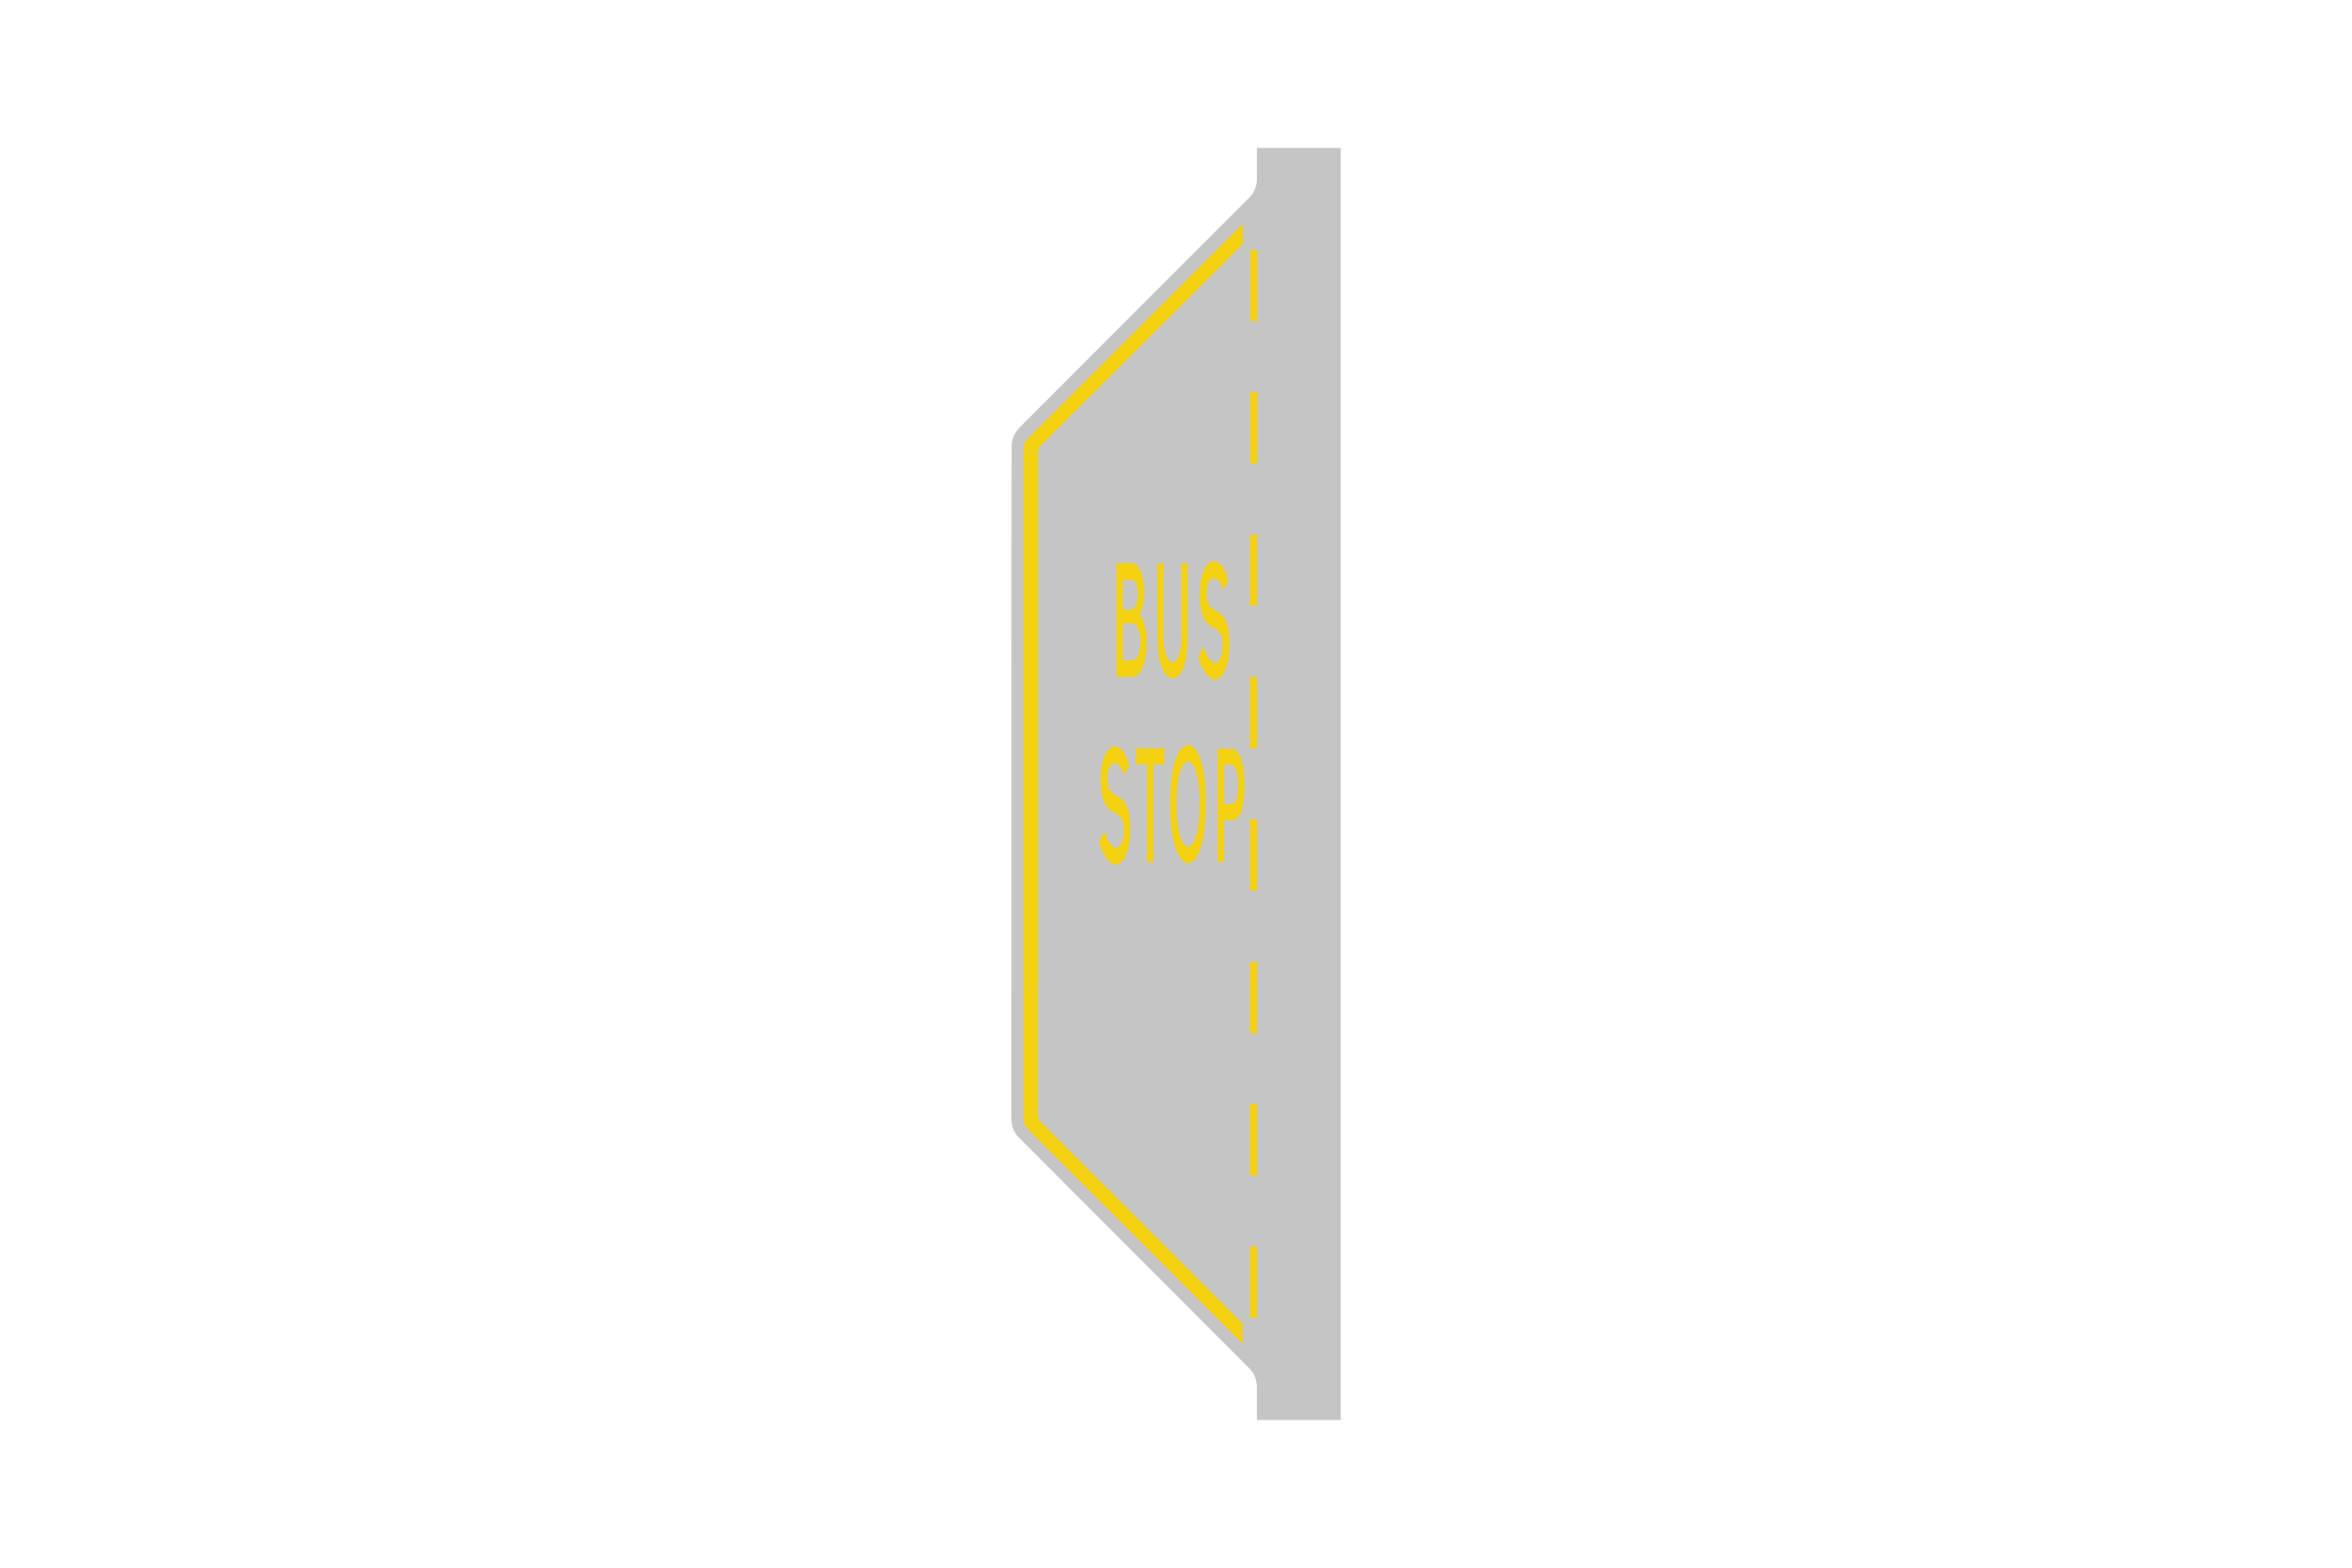 <?xml version="1.0" encoding="utf-8"?>
<!-- Generator: Adobe Illustrator 26.0.2, SVG Export Plug-In . SVG Version: 6.00 Build 0)  -->
<svg version="1.1" id="Layer_1" xmlns="http://www.w3.org/2000/svg" xmlns:xlink="http://www.w3.org/1999/xlink" x="0px" y="0px"
	 viewBox="0 0 960 640" style="enable-background:new 0 0 960 640;" xml:space="preserve">
<style type="text/css">
	.st0{fill-rule:evenodd;clip-rule:evenodd;fill:#C5C5C5;}
	.st1{fill-rule:evenodd;clip-rule:evenodd;fill:#F5D211;}
</style>
<g>
	<path class="st0" d="M412.8,456.8c0,2.8,1.1,5.6,3,7.5c31.3,31.4,62.7,62.8,94.1,94.3c2,1.9,3.1,4.7,3.1,7.4c0,4.5,0,9.1,0,13.7
		l0,0h34.2V60.4H513l0,0c0,4.2,0,8.4,0,12.7c0,2.7-1,5.5-3,7.5c-31.3,31.3-62.7,62.7-94.1,94.2c-1.9,2-3,4.7-3,7.5
		C412.8,273.8,412.8,365.3,412.8,456.8L412.8,456.8z"/>
	<path class="st1" d="M420.7,177.8l-1.1,1.2l0,0c-1.1,1-1.8,2.6-1.8,4l0,0v1.6h5.9c0-1,0.5-2.2,1.2-2.7L420.7,177.8z"/>
	<path class="st1" d="M420.6,462.1c28.9,28.8,57.7,57.6,86.6,86.5c0-2.7,0-5.4,0-8.2c-27.5-27.5-55-55-82.4-82.4
		C423.3,459.4,422,460.7,420.6,462.1L420.6,462.1z"/>
	<polygon class="st1" points="507.3,91.3 420.7,177.8 424.8,181.9 507.3,99.6 	"/>
	<path class="st1" d="M484.9,345.7c-2.3,0-4.7-5.5-4.7-17.6l0,0c0-11.8,2.4-17.2,4.7-17.2h0.1c2.2,0,4.7,5.4,4.7,17.2l0,0
		C489.7,340.2,487.2,345.7,484.9,345.7L484.9,345.7z M485,352.4c3.2,0,7.2-6.5,7.2-24.3l0,0c0-17-3.8-23.9-7.2-23.9h-0.1
		c-3.5,0-7.3,6.9-7.3,23.9l0,0C477.6,345.9,481.7,352.4,485,352.4L485,352.4z"/>
	<path class="st1" d="M505.4,320.3c0-5.9-1.4-8.1-3-8.1l0,0h-2.8v16.1h2.7l0,0C504.9,328.4,505.4,324.6,505.4,320.3L505.4,320.3z
		 M508,320.3c0-7.3-1.6-14.6-5.3-14.6l0,0H497v46.2h2.6v-17h3l0,0C507,334.9,508,327.7,508,320.3L508,320.3z"/>
	<polygon class="st1" points="468.2,328.8 468.2,312.1 463.7,312.1 463.7,305.5 475.3,305.5 475.3,312.1 470.8,312.1 470.8,352 
		468.2,352 	"/>
	<path class="st1" d="M448.6,343.9l2.2-4.6l0,0c3,10,7.9,8.1,7.9-0.4l0,0c0-11.4-9.4-2-9.4-21.1l0,0c0-14.3,8.2-18.1,11.6-5.3l0,0
		l-2,4.1l0,0c-2.6-8-6.9-5.6-6.9,1.2l0,0c0,11.6,9.3,1.6,9.3,21l0,0C461.3,354.1,453.2,358.8,448.6,343.9L448.6,343.9z"/>
	<path class="st1" d="M462.1,236.8h-3.8l0,0v12.1l0,0h3.2l0,0C465.4,248.7,465.3,236.8,462.1,236.8L462.1,236.8z M462.1,254.5h-3.8
		l0,0v15.1l0,0h3.8l0,0C466.7,269.7,466.5,254.5,462.1,254.5L462.1,254.5z M465,250.8c3.2-3.7,3-20.9-3.4-20.9l0,0h-5.9l0,0v46.4
		l0,0h6.3l0,0C469.5,276.4,469.5,254.2,465,250.8L465,250.8z"/>
	<path class="st1" d="M489.1,268.4l2.1-4.6l0,0c3,10,7.9,8.1,7.9-0.5l0,0c0-11.3-9.4-1.9-9.4-21l0,0c0-14.3,8.2-18.2,11.6-5.4l0,0
		l-2,4.2l0,0c-2.5-8-6.8-5.7-6.8,1.2l0,0c0,11.5,9.3,1.6,9.3,20.9l0,0C501.8,278.5,493.7,283.3,489.1,268.4L489.1,268.4z"/>
	<polygon class="st1" points="472.4,230 474.9,230 474.9,260 472.4,260 	"/>
	<polygon class="st1" points="482.2,230 484.7,230 484.7,260 482.2,260 	"/>
	<path class="st1" d="M474.9,260c0,5.2,1.3,10.3,3.7,10.3l0,0c2.3,0,3.7-5,3.7-10.3h2.5c0,12.9-3.3,16.9-6.1,16.9l0,0
		c-2.9,0-6.2-4-6.2-16.9H474.9z"/>
	<polygon class="st1" points="510.2,479.9 513.1,479.9 513.1,450.8 510.2,450.8 	"/>
	<polygon class="st1" points="510.2,538 513.1,538 513.1,508.9 510.2,508.9 	"/>
	<polygon class="st1" points="510.2,305.5 513.1,305.5 513.1,276.4 510.2,276.4 	"/>
	<polygon class="st1" points="510.2,363.6 513.1,363.6 513.1,334.5 510.2,334.5 	"/>
	<polygon class="st1" points="510.2,247.3 513.1,247.3 513.1,218.3 510.2,218.3 	"/>
	<polygon class="st1" points="510.3,131.1 513.2,131.1 513.2,102 510.3,102 	"/>
	<polygon class="st1" points="510.3,189.2 513.2,189.2 513.2,160.1 510.3,160.1 	"/>
	<polygon class="st1" points="510.2,421.8 513.1,421.8 513.1,392.7 510.2,392.7 	"/>
	<path class="st1" d="M417.8,184.7v217.6l5.9,0.8V184.7l0,0C421.7,184.7,419.8,184.7,417.8,184.7L417.8,184.7z"/>
	<path class="st1" d="M423.6,403.1c0,17.4,0,34.8,0,52.2c-1.9,0-3.8,0-5.9,0c1.9,0,3.8,0,5.9,0c0,0.9,0.5,2.1,1.2,2.7
		c-1.4,1.4-2.7,2.7-4.1,4.1c-0.4-0.4-0.7-0.7-1.2-1.1c-1.1-1-1.7-2.7-1.7-4.1c0-0.6,0-1,0-1.6c0-17.7,0-35.4,0-53l0,0L423.6,403.1
		L423.6,403.1z"/>
</g>
</svg>
